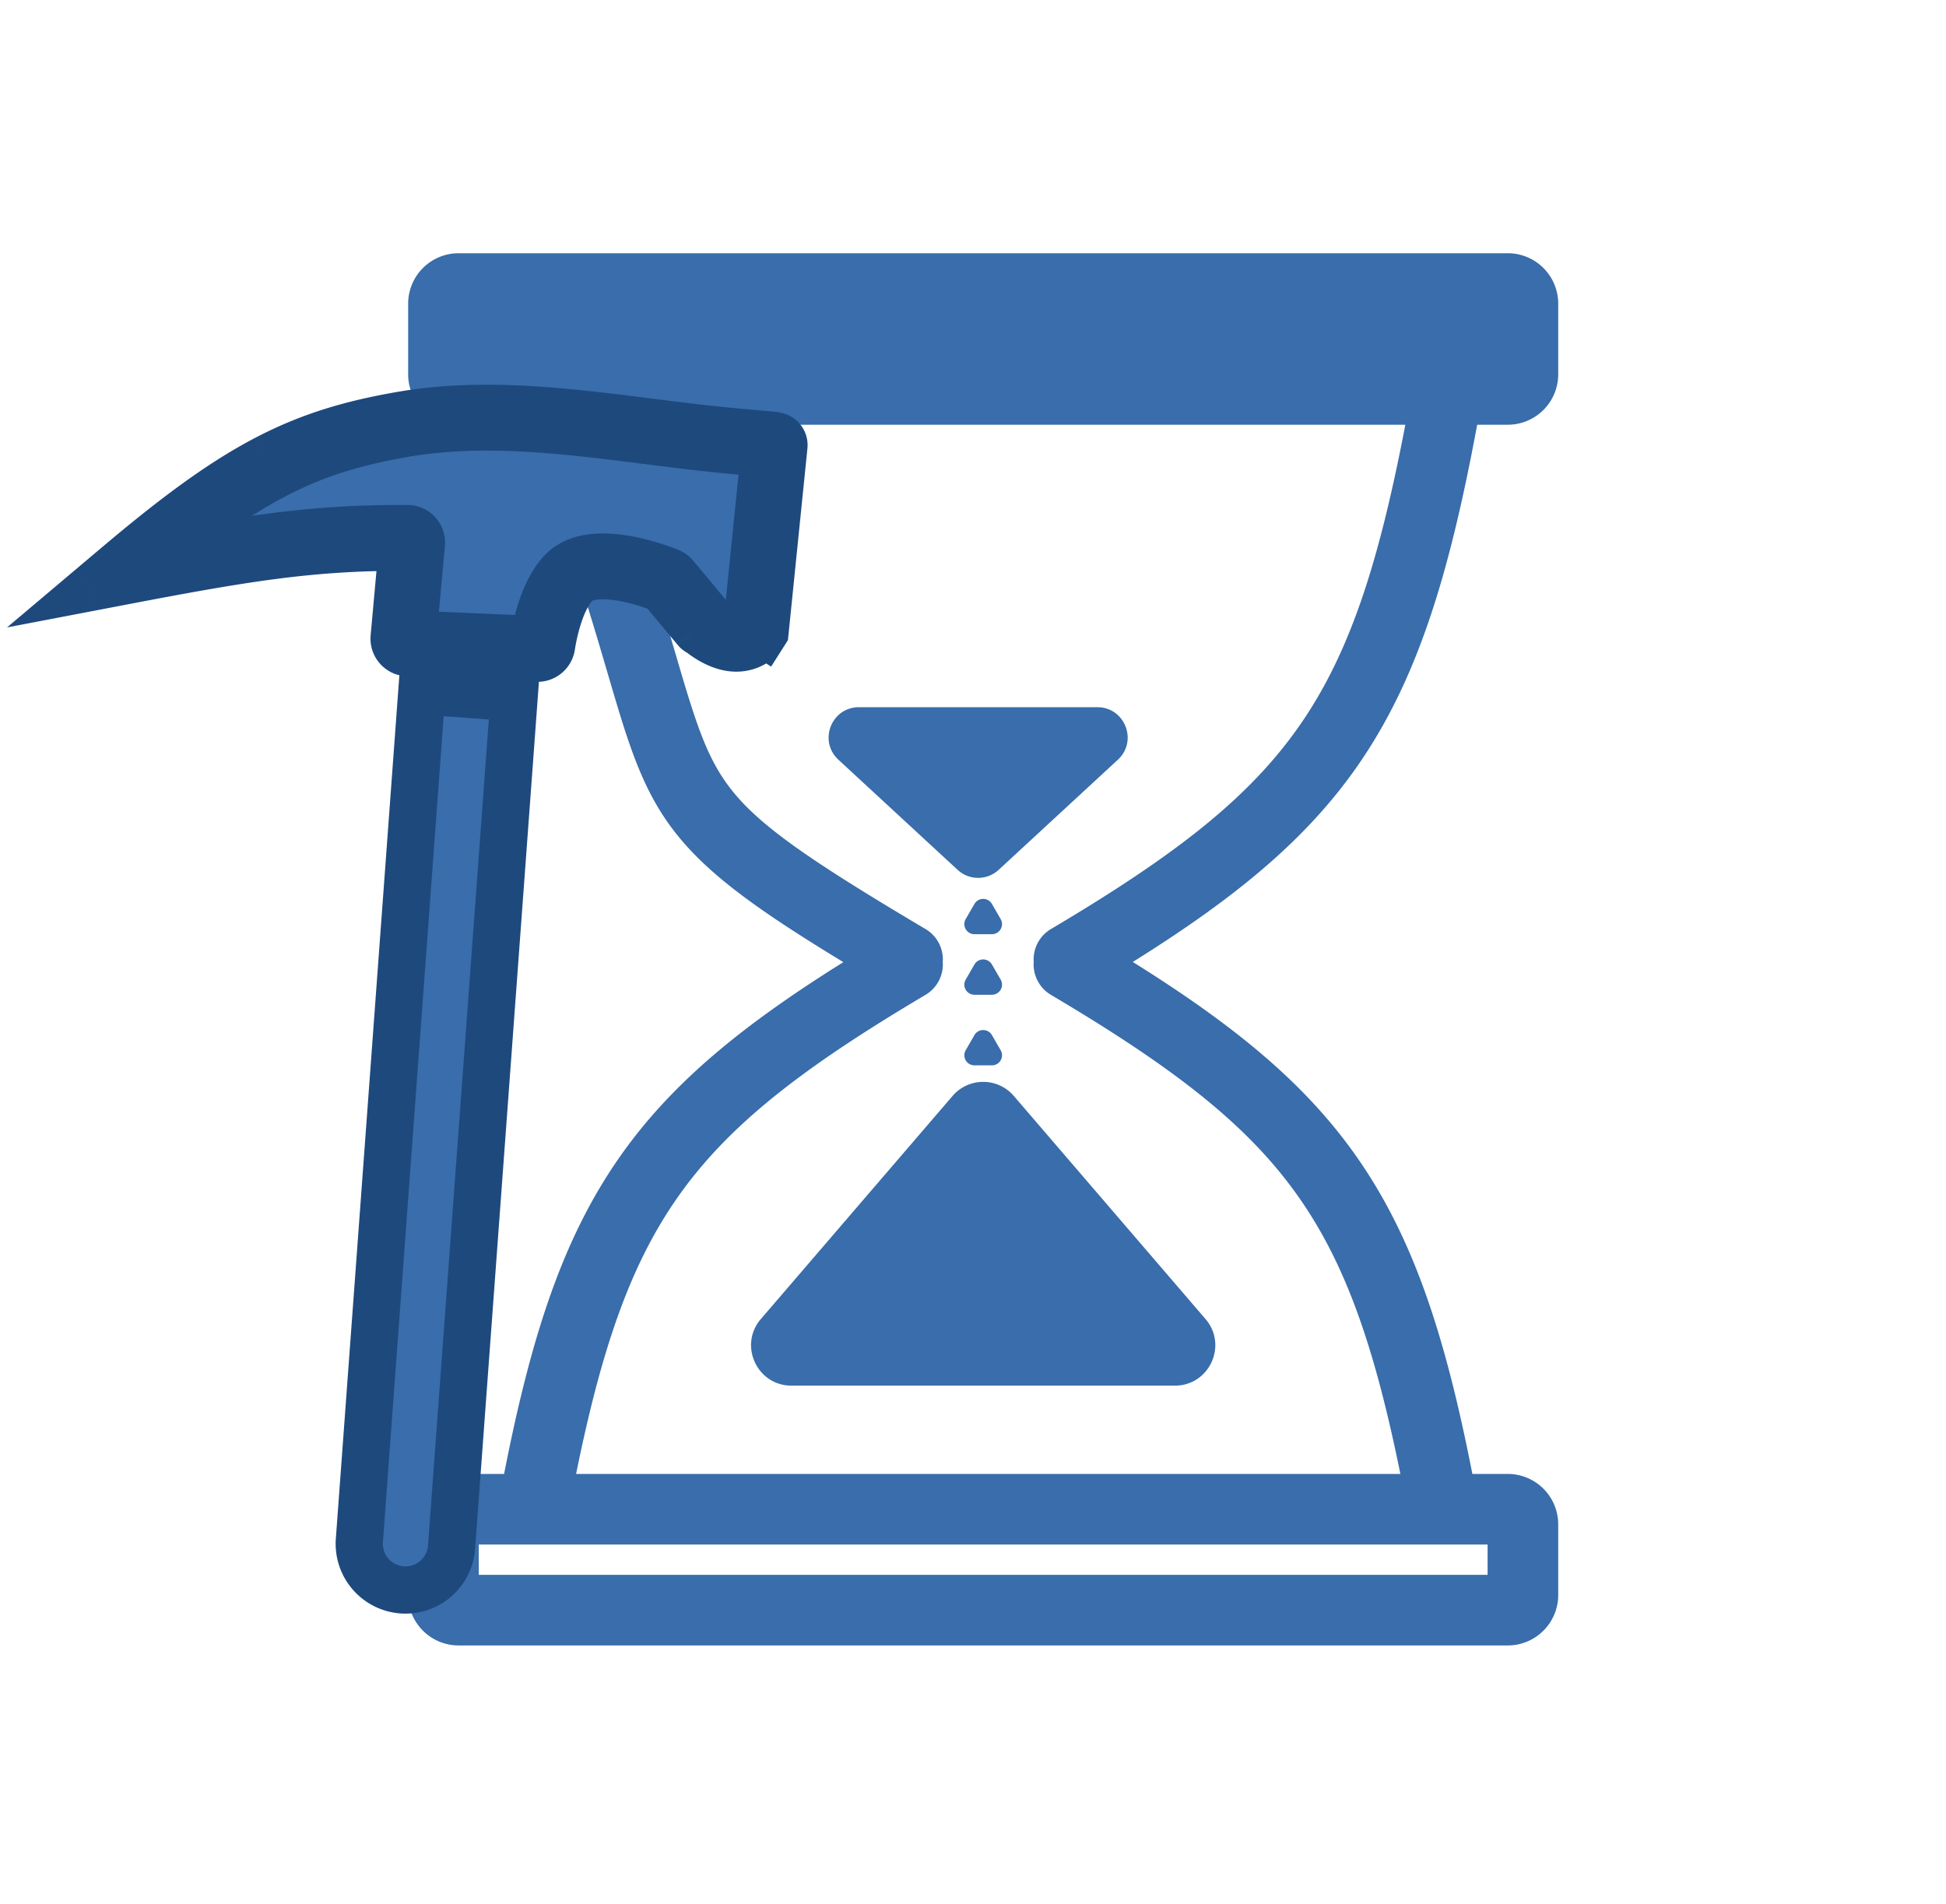 <svg xmlns="http://www.w3.org/2000/svg" width="140" height="137" fill="none"><path fill="#396DAB" d="M34.444 25.475v-2.177h72.578v2.177zm-5.08-3.629a3.63 3.63 0 0 1 3.628-3.628h75.481a3.63 3.63 0 0 1 3.629 3.628v5.08a3.63 3.63 0 0 1-3.629 3.63h-2.203q-.007.05-.017.103c-2.012 10.792-4.299 18.271-8.58 24.426-3.745 5.382-8.88 9.56-16.177 14.119 7.296 4.56 12.432 8.736 16.176 14.119 4.052 5.824 6.318 12.834 8.254 22.714h2.547a3.63 3.63 0 0 1 3.629 3.629v5.08a3.63 3.63 0 0 1-3.629 3.629h-75.48a3.63 3.63 0 0 1-3.63-3.629v-5.08a3.63 3.63 0 0 1 3.63-3.629h3.273c1.936-9.88 4.202-16.89 8.254-22.714 3.74-5.377 8.87-9.551 16.154-14.105-6.729-4.091-10.416-6.802-12.762-10.237-1.37-2.007-2.22-4.157-3.035-6.694-.375-1.17-.754-2.463-1.17-3.882l-.104-.351c-.46-1.568-.977-3.315-1.605-5.305a2.54 2.54 0 1 1 4.844-1.53c.645 2.041 1.173 3.83 1.635 5.403l.099.334c.422 1.44.784 2.673 1.14 3.78.761 2.376 1.433 3.977 2.391 5.38 1.952 2.856 5.35 5.313 14.478 10.721a2.54 2.54 0 0 1 1.239 2.367 2.54 2.54 0 0 1-1.24 2.367c-8.93 5.291-14.253 9.42-17.894 14.653-3.332 4.79-5.4 10.716-7.244 19.813h59.3c-1.844-9.097-3.912-15.023-7.244-19.813-3.64-5.234-8.964-9.362-17.895-14.653a2.54 2.54 0 0 1-1.239-2.367 2.54 2.54 0 0 1 1.24-2.367c8.93-5.292 14.253-9.42 17.894-14.654 3.549-5.1 5.664-11.491 7.601-21.627h-68.11a3.63 3.63 0 0 1-3.63-3.63zm5.08 89.271v2.177h72.577v-2.177zm37.403-48.54c-.834.77-2.12.77-2.954 0l-8.577-7.923c-1.455-1.345-.504-3.777 1.478-3.777h17.152c1.982 0 2.933 2.432 1.478 3.777zm1.088 16.265a2.903 2.903 0 0 0-4.404 0L54.74 94.89c-1.618 1.882-.28 4.795 2.202 4.795h27.582c2.482 0 3.82-2.913 2.201-4.795zm-1.574-4.377a.726.726 0 0 0-1.257 0l-.629 1.089a.726.726 0 0 0 .629 1.089h1.257a.726.726 0 0 0 .629-1.089zm-1.257-5.08a.726.726 0 0 1 1.257 0l.629 1.088a.726.726 0 0 1-.629 1.09h-1.257a.726.726 0 0 1-.629-1.09zm1.257-4.355a.726.726 0 0 0-1.257 0l-.629 1.089a.726.726 0 0 0 .629 1.088h1.257a.726.726 0 0 0 .629-1.088z" clip-rule="evenodd"/><mask id="a" width="108.912" height="108.289" x="-19.854" y="10.136" fill="#000" maskUnits="userSpaceOnUse"><path fill="#fff" d="M-19.854 10.136H89.058v108.289H-19.854z"/><path d="M11.384 39.966c7.196-1.34 11.729-1.97 17.933-1.942a1.01 1.01 0 0 1 .999 1.098l-.59 6.505 8.67.372c.087-.494.242-1.236.493-2.023.302-.945.766-2.026 1.476-2.807.578-.636 1.367-.928 2.155-1.038s1.63-.047 2.4.08c1.54.256 2.924.793 3.26.928.16.065.29.167.389.285l2.4 2.88q.033.022.063.046c1.215 1.002 1.936.978 2.27.882.186-.053.323-.148.413-.23l.016-.014.007-.008 1.258-12.372c-.395-.035-1.093-.098-2.327-.211-1.973-.18-3.963-.43-5.948-.681l-.123-.016c-1.949-.246-3.892-.492-5.832-.676-3.962-.376-7.87-.49-11.661.165-3.573.618-6.404 1.466-9.376 3.024-2.493 1.307-5.103 3.123-8.345 5.753m38.68 5.35a.7.7 0 0 0 .265.193c1.36 1.07 2.478 1.262 3.343 1.015a2.4 2.4 0 0 0 1.182-.775 2 2 0 0 0 .086-.117l.007-.01.003-.005.002-.002v-.001l-.566-.36.567.359.085-.134.016-.158 1.345-13.232a.67.67 0 0 0-.6-.736h-.001a.7.7 0 0 0-.193-.04h-.004l-.023-.002-.305-.027c-.353-.031-1.062-.095-2.482-.225-1.946-.178-3.913-.425-5.902-.676l-.131-.017c-1.943-.245-3.904-.493-5.865-.68-4.01-.38-8.054-.506-12.017.18-3.673.635-6.645 1.518-9.771 3.157-3.115 1.633-6.357 4.002-10.587 7.573l-1.961 1.656 2.52-.483c8.575-1.64 13.29-2.404 19.868-2.402l-.59 6.489a1.01 1.01 0 0 0 .96 1.098l9.314.4c.527.023.97-.36 1.048-.864.066-.42.215-1.238.492-2.105.282-.883.674-1.745 1.19-2.312q.443-.486 1.347-.611c.601-.084 1.296-.04 1.994.075 1.292.214 2.482.653 2.893.815zM30.35 49.704l-4.497 61.115a3.325 3.325 0 0 0 6.632.488l4.5-61.112z" clip-rule="evenodd"/></mask><path fill="#396DAB" d="M11.384 39.966c7.196-1.34 11.729-1.97 17.933-1.942a1.01 1.01 0 0 1 .999 1.098l-.59 6.505 8.67.372c.087-.494.242-1.236.493-2.023.302-.945.766-2.026 1.476-2.807.578-.636 1.367-.928 2.155-1.038s1.63-.047 2.4.08c1.54.256 2.924.793 3.26.928.16.065.29.167.389.285l2.4 2.88q.033.022.063.046c1.215 1.002 1.936.978 2.27.882.186-.053.323-.148.413-.23l.016-.014.007-.008 1.258-12.372c-.395-.035-1.093-.098-2.327-.211-1.973-.18-3.963-.43-5.948-.681l-.123-.016c-1.949-.246-3.892-.492-5.832-.676-3.962-.376-7.87-.49-11.661.165-3.573.618-6.404 1.466-9.376 3.024-2.493 1.307-5.103 3.123-8.345 5.753m38.68 5.35a.7.7 0 0 0 .265.193c1.36 1.07 2.478 1.262 3.343 1.015a2.4 2.4 0 0 0 1.182-.775 2 2 0 0 0 .086-.117l.007-.01.003-.005.002-.002v-.001l-.566-.36.567.359.085-.134.016-.158 1.345-13.232a.67.67 0 0 0-.6-.736h-.001a.7.7 0 0 0-.193-.04h-.004l-.023-.002-.305-.027c-.353-.031-1.062-.095-2.482-.225-1.946-.178-3.913-.425-5.902-.676l-.131-.017c-1.943-.245-3.904-.493-5.865-.68-4.01-.38-8.054-.506-12.017.18-3.673.635-6.645 1.518-9.771 3.157-3.115 1.633-6.357 4.002-10.587 7.573l-1.961 1.656 2.52-.483c8.575-1.64 13.29-2.404 19.868-2.402l-.59 6.489a1.01 1.01 0 0 0 .96 1.098l9.314.4c.527.023.97-.36 1.048-.864.066-.42.215-1.238.492-2.105.282-.883.674-1.745 1.19-2.312q.443-.486 1.347-.611c.601-.084 1.296-.04 1.994.075 1.292.214 2.482.653 2.893.815zM30.35 49.704l-4.497 61.115a3.325 3.325 0 0 0 6.632.488l4.5-61.112z" clip-rule="evenodd"/><path fill="#1E497D" d="m29.317 38.024-.008 1.698zm-17.933 1.942-1.07-1.318 1.381 2.987zm18.932-.844 1.69.154zm-.59 6.505-1.691-.154-.161 1.773 1.779.077zm8.67.372-.072 1.696 1.488.064.257-1.467zm.493-2.023 1.617.516zm1.476-2.807-1.256-1.142zm2.155-1.038-.235-1.68zm2.4.08-.278 1.675zm3.26.928.637-1.573zm.389.285 1.304-1.087zm2.4 2.88-1.303 1.088.164.197.216.14zm.063.046-1.08 1.31zm2.27.882.467 1.632zm.413-.23 1.14 1.257.007-.006.007-.006zm.016-.014 1.153 1.245.01-.009.01-.009zm.007-.008 1.173 1.228.453-.433.063-.623zm1.258-12.372 1.689.172.173-1.71-1.711-.153zm-2.327-.211.155-1.69zm-5.948-.681-.213 1.684zm-.123-.016.212-1.684h-.003zm0 0-.214 1.684h.004zm-5.832-.676-.16 1.69zm-11.661.165.29 1.673zm-9.376 3.024.788 1.504zm30.6 11.296 1.05-1.334-.192-.15-.226-.091zm-.265-.193 1.304-1.087zm3.608 1.208.467 1.632zm.946-.527 1.14 1.258zm.236-.248 1.32 1.067zm.065-.087-1.382-.984zm.021-.03 1.41.946.006-.009zm.007-.01 1.416.936.005-.007.004-.007zm.003-.005 1.425.923.005-.008zm.002-.002 1.43.915v-.002zm0-.001 1.431.913.002-.003zm0-.001-.908 1.434 1.434.909.909-1.434zm.086-.134 1.434.909.214-.339.04-.398zm.016-.158-1.69-.172zm1.345-13.232-1.689-.172zm-.6-.736.171-1.69h-.004zm-.001 0-.583 1.594.202.074.213.02zm-.193-.04-.132 1.692.017.001.017.001zm-.004 0-.137 1.691h.004zm-.023-.002-.14 1.691h.003zm-.305-.027-.15 1.69zm-2.482-.225-.154 1.69zm-5.902-.676.213-1.684zm-.131-.017-.217 1.684h.004zm0 0 .216-1.684h-.004zm-5.865-.68.16-1.69zm-12.017.18-.29-1.673zm-9.771 3.157-.789-1.503zM8.518 40.597l1.095 1.298zm-1.961 1.656-1.095-1.298-4.956 4.183 6.37-1.218zm2.52-.483-.319-1.667zm19.868-2.402 1.69.153.168-1.85h-1.858zm-.59 6.489-1.69-.154zm.96 1.098-.072 1.696zm9.314.4-.073 1.696zm1.048-.864L38 46.23zm.492-2.105-1.617-.517zm1.19-2.312 1.256 1.142zm1.347-.611.234 1.681zm1.994.075-.277 1.675zm2.893.815 1.304-1.087-.279-.334-.404-.16zm-21.74 68.467-1.692-.125zm4.498-61.115.126-1.693-1.694-.125-.125 1.694zm-1.425 64.675.124-1.693zm3.56-3.072-1.693-.125zm4.5-61.112 1.693.125.124-1.693-1.692-.125zm-7.661-13.868c-6.36-.03-11.012.621-18.251 1.97l.621 3.338c7.152-1.333 11.564-1.941 17.614-1.913zm2.681 2.949a2.705 2.705 0 0 0-2.681-2.95l-.016 3.396a.69.69 0 0 1-.684-.753zm-.59 6.504.59-6.504-3.38-.307-.591 6.504zm7.054-1.477-8.672-.372-.145 3.392 8.671.372zm-1.198-.844a17 17 0 0 0-.547 2.247l3.344.586c.078-.447.217-1.109.437-1.8zm1.837-3.432c-.956 1.05-1.51 2.409-1.837 3.432l3.234 1.033c.277-.865.65-1.67 1.115-2.18zm3.176-1.577c-1.021.143-2.24.548-3.176 1.577l2.512 2.284c.22-.242.58-.421 1.134-.498zm2.912.087c-.861-.142-1.89-.23-2.912-.087l.47 3.363c.552-.078 1.208-.039 1.887.073zm3.62 1.029c-.377-.153-1.896-.744-3.62-1.03l-.555 3.35c1.358.225 2.606.707 2.901.827zm1.056.771a2.7 2.7 0 0 0-1.056-.771l-1.274 3.147a.7.7 0 0 1-.278-.202zm2.4 2.88-2.4-2.88-2.608 2.174 2.401 2.88zm-.161-.177a2 2 0 0 0-.218-.16l-1.848 2.849a1 1 0 0 1-.094-.069zm.721.56c.139-.04.2-.01.132-.03-.092-.026-.372-.133-.853-.53l-2.16 2.62c1.49 1.228 2.776 1.502 3.817 1.204zm-.258.144a.66.66 0 0 1 .258-.144l.936 3.264c.49-.14.85-.39 1.087-.605zm.002-.002-.015.014 2.307 2.491.015-.014zm-.012.011-.007.007 2.345 2.455.008-.007zm.742-11.316-1.258 12.372 3.378.343 1.258-12.372zm-.793 1.65c1.235.113 1.934.177 2.33.212l.303-3.382-2.323-.21zm-6.006-.687c1.982.25 4 .504 6.006.688l.31-3.382c-1.94-.177-3.9-.423-5.89-.674zm-.123-.016.123.016.426-3.368-.124-.016zm.003 0 .419-3.369zm-5.782-.67c1.908.181 3.826.424 5.778.67l.426-3.368c-1.944-.246-3.913-.495-5.884-.682zm-11.212.148c3.574-.618 7.309-.518 11.212-.148l.32-3.38c-4.022-.381-8.102-.511-12.11.183zm-8.877 2.855c2.778-1.457 5.43-2.259 8.877-2.855l-.578-3.346c-3.7.64-6.709 1.534-9.876 3.194zm-8.063 5.567c3.198-2.594 5.71-4.334 8.063-5.567L18.94 32.71c-2.632 1.38-5.34 3.272-8.625 5.938zm38.507 2.65c.155.062.296.162.407.295l-2.608 2.174c.258.31.583.54.938.682zm2.243.958c-.18.051-.744.134-1.825-.717l-2.1 2.668c1.639 1.29 3.312 1.756 4.86 1.313zm.273-.152a.7.7 0 0 1-.273.152l.935 3.264a4.1 4.1 0 0 0 1.62-.901zm.057-.06a1 1 0 0 1-.057.06l2.281 2.514c.177-.16.314-.312.415-.437zm.002-.002-.002.003 2.64 2.136q.075-.095.128-.17zm-.006.01.007-.01 2.765 1.97.048-.07zm.002-.003-.008.01 2.832 1.874.007-.011zm-.006.009-.003.004 2.85 1.846.002-.004zm-.004.005-.001.002 2.859 1.831.001-.002zm0 .001-.001.001 2.862 1.827zm-.045 1.987.492.313q.026.015.038.024.013.007.01.007l-.009-.006a1 1 0 0 1-.09-.066 1.695 1.695 0 0 1-.416-2.228l.013-.02.005-.008 2.865 1.821.004-.007.013-.02a1.7 1.7 0 0 0 .186-.428c.096-.346.074-.689-.022-.983-.142-.434-.426-.685-.435-.694-.068-.066-.127-.111-.144-.125l-.056-.04c-.031-.023-.06-.041-.061-.042l-.076-.049-.5-.317zm2.385-2.508-.568-.36-1.817 2.868.567.36zm-2.258.391-.085.134 2.868 1.818.085-.134zm-.24.58-.015.157 3.378.344.016-.158zm1.346-13.233L53.365 45.15l3.378.344 1.345-13.233zm.917 1.124a1.026 1.026 0 0 1-.917-1.124l3.378.343a2.37 2.37 0 0 0-2.118-2.596zm.003 0h.002l.334-3.378h-.001zm-.123-.034a1 1 0 0 1-.292-.06l1.165-3.19a2.4 2.4 0 0 0-.677-.14zm-.039-.002h.005l.265-3.385h-.005zm-.027-.003.023.002.274-3.384-.023-.002zm-.318-.027.315.027.28-3.383-.296-.026zm-2.486-.226 2.486.226.3-3.382-2.477-.224zm-5.96-.682c1.984.25 3.98.501 5.96.682l.309-3.38c-1.912-.175-3.851-.419-5.844-.67zm-.132-.017.131.017.426-3.369-.132-.016zm-.004 0 .433-3.368zm-5.809-.673c1.93.183 3.866.427 5.813.673l.425-3.368c-1.937-.245-3.925-.496-5.917-.685zm-11.567.161c3.746-.648 7.618-.536 11.567-.161l.321-3.38c-4.07-.386-8.286-.528-12.466.196zm-9.272 2.989c2.932-1.537 5.725-2.375 9.272-2.989l-.578-3.345c-3.8.657-6.95 1.586-10.27 3.327zm-10.28 7.367c4.198-3.544 7.33-5.82 10.28-7.367l-1.577-3.007c-3.277 1.719-6.63 4.181-10.893 7.78zm-1.961 1.655 1.96-1.655-2.19-2.595-1.96 1.655zm1.106-3.447-2.52.482.638 3.335 2.52-.482zm20.187-2.433c-6.748-.002-11.596.79-20.187 2.433l.638 3.335c8.559-1.637 13.14-2.375 19.548-2.373zm1.101 8.34.59-6.489-3.382-.307-.59 6.49zm-.657-.751a.69.69 0 0 1 .657.751l-3.381-.306a2.705 2.705 0 0 0 2.578 2.947zm9.313.4-9.313-.4-.146 3.392 9.313.4zM38 46.23a.68.68 0 0 1 .702-.572l-.146 3.392a2.717 2.717 0 0 0 2.799-2.3zm.552-2.362A16 16 0 0 0 38 46.23l3.355.52c.058-.372.19-1.095.431-1.849zm1.55-2.937c-.76.837-1.243 1.977-1.55 2.937l3.234 1.033c.257-.804.559-1.39.829-1.686zm2.369-1.15c-.838.117-1.716.433-2.368 1.15l2.512 2.284c-.062.068-.04-.02.325-.072zm2.506.081c-.788-.13-1.67-.198-2.506-.081l.47 3.362c.367-.051.874-.032 1.482.069zm3.237.91c-.453-.178-1.771-.667-3.237-.91l-.554 3.35c1.119.185 2.18.575 2.548.72zm3.154 3.457-2.471-2.964-2.608 2.174 2.47 2.964zm-23.821 66.714 4.497-61.114-3.386-.25-4.497 61.115zm1.503 1.743a1.63 1.63 0 0 1-1.503-1.743l-3.386-.249a5.023 5.023 0 0 0 4.64 5.378zm1.743-1.504a1.627 1.627 0 0 1-1.743 1.504l-.249 3.386a5.023 5.023 0 0 0 5.378-4.64zm4.5-61.112-4.5 61.112 3.386.25 4.5-61.112zm-5.067 1.327 6.635.49.25-3.385-6.634-.49z" mask="url(#a)"/></svg>